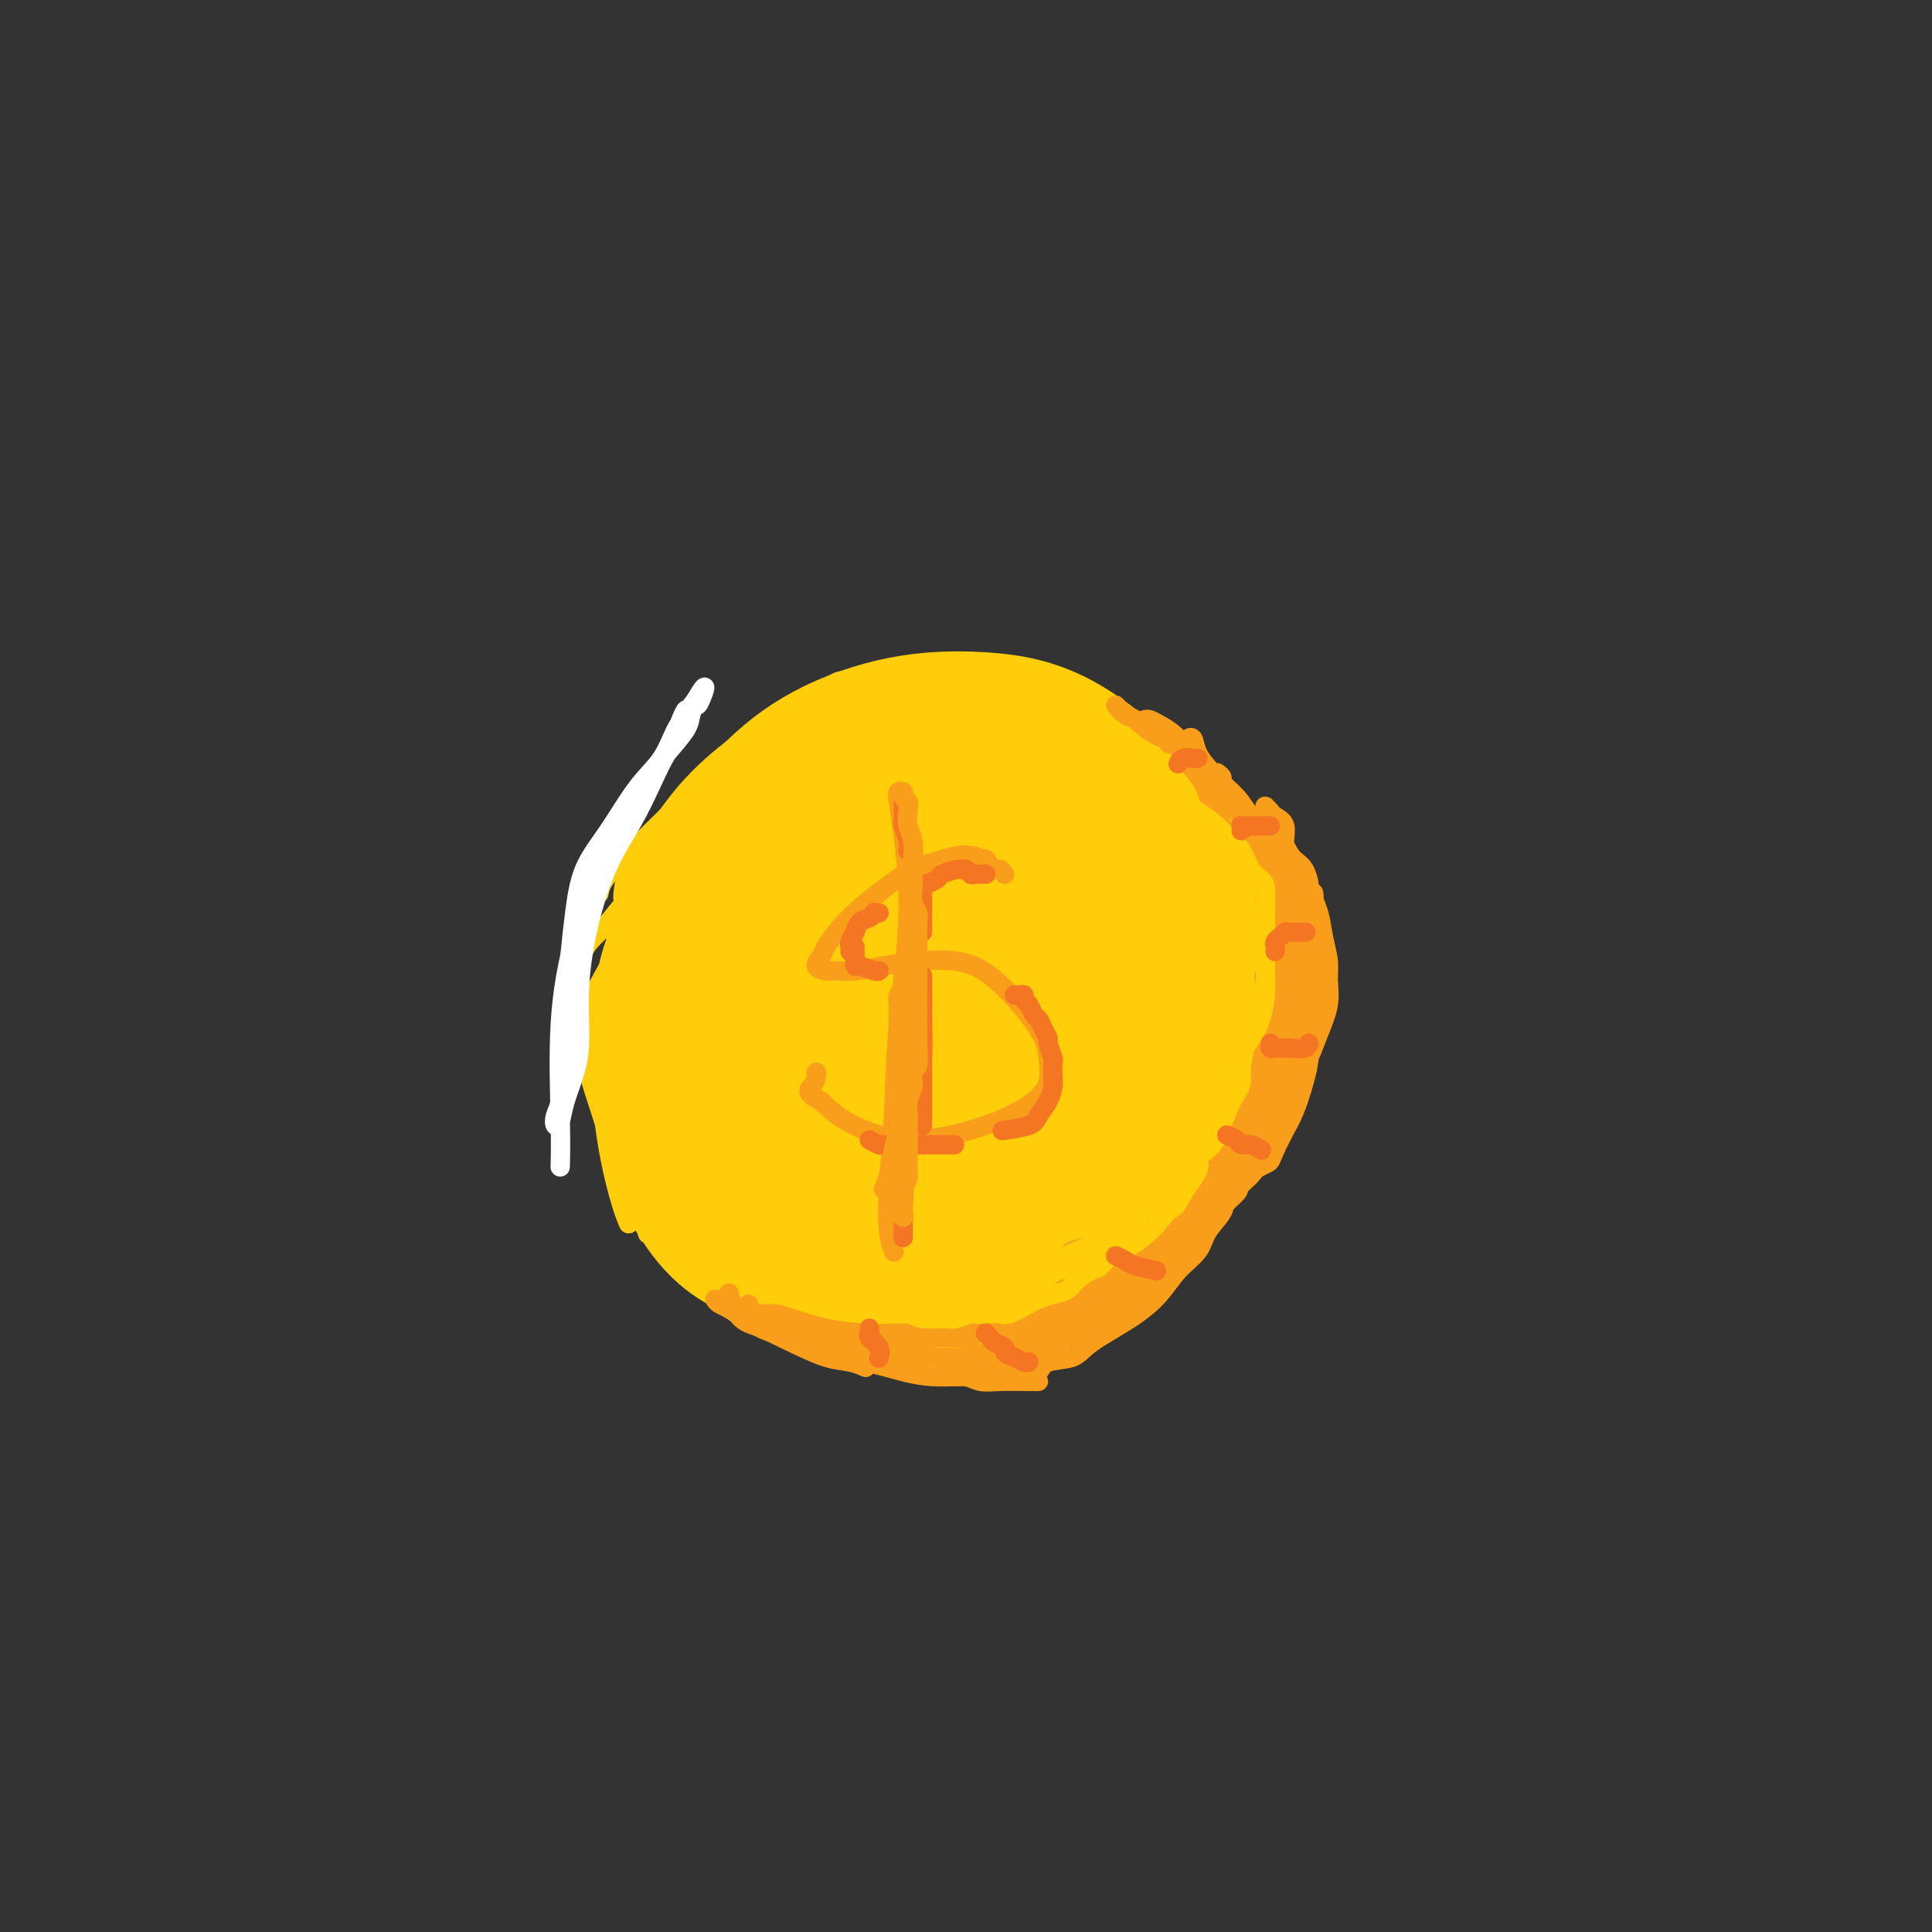 <svg viewBox='0 0 400 400' version='1.1' xmlns='http://www.w3.org/2000/svg' xmlns:xlink='http://www.w3.org/1999/xlink'><rect x="0" y="0" width="400" height="400" fill="#333333" stroke="none"/><g fill='none' stroke='#FFCD0A' stroke-width='20' stroke-linecap='round' stroke-linejoin='round'><path d='M202,197c-0.385,0.250 -0.771,0.500 -1,0c-0.229,-0.500 -0.302,-1.748 -1,-3c-0.698,-1.252 -2.021,-2.506 -3,-4c-0.979,-1.494 -1.613,-3.227 -3,-5c-1.387,-1.773 -3.526,-3.586 -6,-5c-2.474,-1.414 -5.282,-2.428 -8,-2c-2.718,0.428 -5.345,2.299 -8,5c-2.655,2.701 -5.338,6.233 -8,10c-2.662,3.767 -5.301,7.769 -7,12c-1.699,4.231 -2.456,8.691 -2,14c0.456,5.309 2.124,11.465 5,17c2.876,5.535 6.958,10.447 11,14c4.042,3.553 8.042,5.746 12,7c3.958,1.254 7.874,1.567 12,1c4.126,-0.567 8.461,-2.015 12,-4c3.539,-1.985 6.282,-4.507 10,-8c3.718,-3.493 8.411,-7.958 12,-13c3.589,-5.042 6.075,-10.661 8,-16c1.925,-5.339 3.288,-10.398 4,-15c0.712,-4.602 0.773,-8.747 -1,-13c-1.773,-4.253 -5.382,-8.615 -10,-13c-4.618,-4.385 -10.247,-8.792 -16,-13c-5.753,-4.208 -11.631,-8.217 -18,-10c-6.369,-1.783 -13.231,-1.339 -19,0c-5.769,1.339 -10.446,3.574 -15,7c-4.554,3.426 -8.985,8.043 -13,14c-4.015,5.957 -7.616,13.253 -10,21c-2.384,7.747 -3.553,15.946 -4,24c-0.447,8.054 -0.171,15.963 2,23c2.171,7.037 6.238,13.202 11,17c4.762,3.798 10.218,5.228 16,7c5.782,1.772 11.891,3.886 18,6'/><path d='M182,272c8.771,2.271 13.700,1.447 19,0c5.300,-1.447 10.971,-3.518 16,-6c5.029,-2.482 9.415,-5.374 14,-9c4.585,-3.626 9.368,-7.985 13,-13c3.632,-5.015 6.112,-10.687 8,-16c1.888,-5.313 3.185,-10.266 4,-16c0.815,-5.734 1.149,-12.248 0,-18c-1.149,-5.752 -3.783,-10.743 -7,-16c-3.217,-5.257 -7.019,-10.781 -12,-16c-4.981,-5.219 -11.140,-10.134 -17,-13c-5.860,-2.866 -11.420,-3.682 -17,-4c-5.580,-0.318 -11.180,-0.138 -17,1c-5.820,1.138 -11.858,3.236 -17,6c-5.142,2.764 -9.386,6.196 -13,10c-3.614,3.804 -6.596,7.979 -10,14c-3.404,6.021 -7.230,13.886 -9,21c-1.770,7.114 -1.486,13.476 -1,20c0.486,6.524 1.173,13.210 3,19c1.827,5.790 4.793,10.684 8,15c3.207,4.316 6.653,8.052 11,11c4.347,2.948 9.594,5.106 15,7c5.406,1.894 10.970,3.523 16,4c5.030,0.477 9.527,-0.200 14,-1c4.473,-0.800 8.922,-1.725 13,-4c4.078,-2.275 7.784,-5.902 11,-9c3.216,-3.098 5.940,-5.666 8,-9c2.060,-3.334 3.455,-7.432 5,-12c1.545,-4.568 3.239,-9.606 4,-15c0.761,-5.394 0.590,-11.145 1,-17c0.410,-5.855 1.403,-11.816 1,-17c-0.403,-5.184 -2.201,-9.592 -4,-14'/><path d='M242,175c-1.861,-4.086 -4.512,-7.302 -8,-10c-3.488,-2.698 -7.811,-4.877 -13,-6c-5.189,-1.123 -11.244,-1.190 -17,-1c-5.756,0.190 -11.213,0.637 -16,2c-4.787,1.363 -8.902,3.643 -13,7c-4.098,3.357 -8.178,7.792 -11,12c-2.822,4.208 -4.388,8.189 -6,14c-1.612,5.811 -3.272,13.451 -3,21c0.272,7.549 2.474,15.005 5,21c2.526,5.995 5.375,10.527 8,13c2.625,2.473 5.025,2.887 8,3c2.975,0.113 6.526,-0.076 10,-1c3.474,-0.924 6.873,-2.585 10,-5c3.127,-2.415 5.984,-5.585 8,-10c2.016,-4.415 3.190,-10.074 4,-16c0.810,-5.926 1.254,-12.119 1,-18c-0.254,-5.881 -1.208,-11.451 -3,-17c-1.792,-5.549 -4.422,-11.077 -7,-15c-2.578,-3.923 -5.104,-6.242 -7,-7c-1.896,-0.758 -3.162,0.046 -4,2c-0.838,1.954 -1.246,5.058 -2,9c-0.754,3.942 -1.852,8.721 -2,15c-0.148,6.279 0.654,14.059 2,23c1.346,8.941 3.235,19.043 5,26c1.765,6.957 3.405,10.768 4,13c0.595,2.232 0.146,2.886 1,2c0.854,-0.886 3.011,-3.312 4,-6c0.989,-2.688 0.812,-5.638 1,-10c0.188,-4.362 0.743,-10.136 1,-17c0.257,-6.864 0.216,-14.818 0,-22c-0.216,-7.182 -0.608,-13.591 -1,-20'/><path d='M201,177c-0.076,-13.096 -0.766,-11.336 -1,-11c-0.234,0.336 -0.011,-0.751 0,0c0.011,0.751 -0.190,3.339 -1,7c-0.810,3.661 -2.227,8.396 -3,14c-0.773,5.604 -0.900,12.079 -2,19c-1.100,6.921 -3.172,14.290 -5,20c-1.828,5.710 -3.413,9.763 -5,12c-1.587,2.237 -3.177,2.660 -4,2c-0.823,-0.660 -0.879,-2.402 -1,-5c-0.121,-2.598 -0.307,-6.050 0,-10c0.307,-3.950 1.109,-8.397 2,-14c0.891,-5.603 1.873,-12.362 4,-18c2.127,-5.638 5.401,-10.156 9,-13c3.599,-2.844 7.525,-4.014 11,-4c3.475,0.014 6.499,1.213 9,3c2.501,1.787 4.479,4.163 6,8c1.521,3.837 2.584,9.134 2,14c-0.584,4.866 -2.816,9.302 -6,14c-3.184,4.698 -7.321,9.658 -11,13c-3.679,3.342 -6.902,5.066 -10,6c-3.098,0.934 -6.073,1.079 -9,1c-2.927,-0.079 -5.808,-0.382 -9,-2c-3.192,-1.618 -6.695,-4.549 -9,-8c-2.305,-3.451 -3.412,-7.420 -4,-12c-0.588,-4.580 -0.658,-9.769 0,-14c0.658,-4.231 2.042,-7.504 4,-10c1.958,-2.496 4.489,-4.216 7,-6c2.511,-1.784 5.003,-3.633 8,-5c2.997,-1.367 6.499,-2.253 10,-2c3.501,0.253 7.000,1.644 11,4c4.000,2.356 8.500,5.678 13,9'/><path d='M217,189c5.256,4.163 6.396,8.071 7,12c0.604,3.929 0.672,7.878 -1,12c-1.672,4.122 -5.084,8.416 -9,13c-3.916,4.584 -8.336,9.456 -13,13c-4.664,3.544 -9.574,5.758 -14,7c-4.426,1.242 -8.370,1.511 -12,1c-3.630,-0.511 -6.947,-1.803 -10,-4c-3.053,-2.197 -5.841,-5.301 -8,-10c-2.159,-4.699 -3.691,-10.994 -4,-17c-0.309,-6.006 0.603,-11.724 2,-17c1.397,-5.276 3.280,-10.111 6,-14c2.720,-3.889 6.278,-6.832 10,-9c3.722,-2.168 7.609,-3.562 11,-5c3.391,-1.438 6.286,-2.919 10,-3c3.714,-0.081 8.245,1.237 12,3c3.755,1.763 6.733,3.970 9,7c2.267,3.030 3.822,6.881 5,11c1.178,4.119 1.978,8.505 1,13c-0.978,4.495 -3.735,9.101 -7,13c-3.265,3.899 -7.037,7.093 -11,10c-3.963,2.907 -8.115,5.528 -12,7c-3.885,1.472 -7.502,1.794 -11,1c-3.498,-0.794 -6.879,-2.704 -10,-5c-3.121,-2.296 -5.984,-4.977 -8,-9c-2.016,-4.023 -3.186,-9.388 -4,-15c-0.814,-5.612 -1.272,-11.472 0,-17c1.272,-5.528 4.275,-10.724 7,-14c2.725,-3.276 5.174,-4.631 8,-6c2.826,-1.369 6.030,-2.753 10,-3c3.970,-0.247 8.706,0.644 13,2c4.294,1.356 8.147,3.178 12,5'/><path d='M206,171c5.950,2.494 8.323,5.228 10,9c1.677,3.772 2.656,8.582 2,13c-0.656,4.418 -2.947,8.443 -6,13c-3.053,4.557 -6.870,9.645 -11,14c-4.130,4.355 -8.575,7.976 -12,11c-3.425,3.024 -5.830,5.450 -8,6c-2.170,0.550 -4.106,-0.775 -6,-3c-1.894,-2.225 -3.748,-5.349 -5,-10c-1.252,-4.651 -1.904,-10.830 -2,-17c-0.096,-6.170 0.363,-12.330 2,-17c1.637,-4.670 4.451,-7.848 8,-10c3.549,-2.152 7.831,-3.278 12,-4c4.169,-0.722 8.223,-1.040 12,-1c3.777,0.040 7.276,0.438 10,2c2.724,1.562 4.672,4.290 5,7c0.328,2.710 -0.964,5.403 -3,9c-2.036,3.597 -4.816,8.098 -8,12c-3.184,3.902 -6.773,7.206 -11,10c-4.227,2.794 -9.093,5.080 -13,6c-3.907,0.920 -6.855,0.475 -9,-1c-2.145,-1.475 -3.489,-3.981 -5,-7c-1.511,-3.019 -3.191,-6.550 -4,-10c-0.809,-3.450 -0.748,-6.818 0,-10c0.748,-3.182 2.184,-6.178 4,-9c1.816,-2.822 4.012,-5.471 7,-7c2.988,-1.529 6.766,-1.937 11,-2c4.234,-0.063 8.922,0.221 13,1c4.078,0.779 7.547,2.054 10,4c2.453,1.946 3.891,4.562 4,7c0.109,2.438 -1.112,4.696 -3,7c-1.888,2.304 -4.444,4.652 -7,7'/><path d='M203,201c-3.555,3.175 -7.442,4.111 -11,5c-3.558,0.889 -6.788,1.729 -10,2c-3.212,0.271 -6.406,-0.028 -9,-1c-2.594,-0.972 -4.588,-2.616 -6,-5c-1.412,-2.384 -2.242,-5.508 -2,-9c0.242,-3.492 1.557,-7.351 3,-10c1.443,-2.649 3.014,-4.089 5,-5c1.986,-0.911 4.388,-1.293 7,-1c2.612,0.293 5.436,1.259 8,2c2.564,0.741 4.869,1.255 7,2c2.131,0.745 4.090,1.719 5,3c0.910,1.281 0.772,2.868 0,5c-0.772,2.132 -2.178,4.810 -4,8c-1.822,3.190 -4.059,6.892 -6,10c-1.941,3.108 -3.586,5.620 -5,7c-1.414,1.380 -2.597,1.627 -3,1c-0.403,-0.627 -0.027,-2.129 0,-4c0.027,-1.871 -0.295,-4.111 0,-7c0.295,-2.889 1.207,-6.427 2,-10c0.793,-3.573 1.467,-7.181 3,-10c1.533,-2.819 3.926,-4.848 6,-5c2.074,-0.152 3.827,1.575 5,3c1.173,1.425 1.764,2.550 2,3c0.236,0.450 0.118,0.225 0,0'/></g>
<g fill='none' stroke='#F99E1B' stroke-width='4' stroke-linecap='round' stroke-linejoin='round'><path d='M208,181c-0.377,-0.486 -0.753,-0.972 -1,-1c-0.247,-0.028 -0.364,0.401 -1,0c-0.636,-0.401 -1.792,-1.634 -2,-2c-0.208,-0.366 0.532,0.134 0,0c-0.532,-0.134 -2.336,-0.903 -4,-1c-1.664,-0.097 -3.186,0.479 -5,1c-1.814,0.521 -3.919,0.986 -6,2c-2.081,1.014 -4.140,2.575 -6,4c-1.860,1.425 -3.523,2.714 -5,4c-1.477,1.286 -2.768,2.569 -4,4c-1.232,1.431 -2.406,3.010 -3,4c-0.594,0.990 -0.608,1.390 -1,2c-0.392,0.610 -1.163,1.428 -1,2c0.163,0.572 1.261,0.896 2,1c0.739,0.104 1.119,-0.012 2,0c0.881,0.012 2.263,0.152 4,0c1.737,-0.152 3.829,-0.598 6,-1c2.171,-0.402 4.420,-0.761 7,-1c2.580,-0.239 5.489,-0.358 8,0c2.511,0.358 4.622,1.194 7,3c2.378,1.806 5.022,4.584 7,7c1.978,2.416 3.289,4.471 4,6c0.711,1.529 0.822,2.531 1,4c0.178,1.469 0.424,3.405 0,5c-0.424,1.595 -1.518,2.848 -3,4c-1.482,1.152 -3.352,2.202 -5,3c-1.648,0.798 -3.073,1.344 -5,2c-1.927,0.656 -4.356,1.422 -7,2c-2.644,0.578 -5.502,0.969 -8,1c-2.498,0.031 -4.634,-0.299 -7,-1c-2.366,-0.701 -4.962,-1.772 -7,-3c-2.038,-1.228 -3.519,-2.614 -5,-4'/><path d='M170,228c-3.453,-1.812 -2.585,-2.341 -2,-3c0.585,-0.659 0.888,-1.447 1,-2c0.112,-0.553 0.032,-0.872 0,-1c-0.032,-0.128 -0.016,-0.064 0,0'/><path d='M187,164c-0.404,-0.114 -0.809,-0.227 -1,0c-0.191,0.227 -0.170,0.796 0,2c0.170,1.204 0.487,3.045 1,7c0.513,3.955 1.222,10.024 1,17c-0.222,6.976 -1.376,14.857 -2,22c-0.624,7.143 -0.717,13.547 -1,19c-0.283,5.453 -0.756,9.957 -1,14c-0.244,4.043 -0.258,7.627 0,10c0.258,2.373 0.788,3.535 1,4c0.212,0.465 0.106,0.232 0,0'/><path d='M151,271c0.845,0.105 1.691,0.211 3,1c1.309,0.789 3.083,2.263 5,3c1.917,0.737 3.978,0.737 5,1c1.022,0.263 1.006,0.789 1,1c-0.006,0.211 -0.003,0.105 0,0'/><path d='M152,271c-0.009,0.151 -0.019,0.302 1,1c1.019,0.698 3.065,1.942 5,3c1.935,1.058 3.759,1.930 6,3c2.241,1.070 4.900,2.338 7,3c2.100,0.662 3.642,0.717 5,1c1.358,0.283 2.531,0.795 3,1c0.469,0.205 0.235,0.102 0,0'/><path d='M151,268c-0.058,-0.257 -0.117,-0.514 0,0c0.117,0.514 0.409,1.800 1,3c0.591,1.200 1.483,2.314 3,3c1.517,0.686 3.661,0.944 6,2c2.339,1.056 4.874,2.910 8,4c3.126,1.090 6.844,1.416 10,2c3.156,0.584 5.749,1.424 8,2c2.251,0.576 4.158,0.886 6,1c1.842,0.114 3.617,0.030 5,0c1.383,-0.030 2.372,-0.008 3,0c0.628,0.008 0.894,0.002 1,0c0.106,-0.002 0.053,-0.001 0,0'/><path d='M148,269c0.250,0.347 0.500,0.695 1,1c0.500,0.305 1.249,0.569 2,1c0.751,0.431 1.504,1.031 3,2c1.496,0.969 3.734,2.309 6,3c2.266,0.691 4.560,0.735 7,1c2.440,0.265 5.025,0.750 8,1c2.975,0.250 6.339,0.263 9,0c2.661,-0.263 4.621,-0.802 7,-1c2.379,-0.198 5.179,-0.053 7,0c1.821,0.053 2.663,0.015 3,0c0.337,-0.015 0.168,-0.008 0,0'/><path d='M155,270c-0.012,0.305 -0.024,0.610 0,1c0.024,0.390 0.085,0.864 1,1c0.915,0.136 2.684,-0.065 4,0c1.316,0.065 2.180,0.397 4,1c1.820,0.603 4.596,1.479 7,2c2.404,0.521 4.434,0.688 7,1c2.566,0.312 5.667,0.770 8,1c2.333,0.230 3.898,0.231 6,0c2.102,-0.231 4.742,-0.695 7,-1c2.258,-0.305 4.136,-0.449 6,-1c1.864,-0.551 3.715,-1.507 5,-2c1.285,-0.493 2.004,-0.524 3,-1c0.996,-0.476 2.268,-1.397 3,-2c0.732,-0.603 0.923,-0.886 1,-1c0.077,-0.114 0.038,-0.057 0,0'/><path d='M182,278c-0.039,-0.310 -0.077,-0.619 0,-1c0.077,-0.381 0.271,-0.832 1,-1c0.729,-0.168 1.993,-0.051 3,0c1.007,0.051 1.756,0.036 3,0c1.244,-0.036 2.983,-0.093 5,0c2.017,0.093 4.312,0.337 6,0c1.688,-0.337 2.770,-1.254 4,-2c1.230,-0.746 2.607,-1.321 4,-2c1.393,-0.679 2.801,-1.463 4,-2c1.199,-0.537 2.190,-0.826 3,-1c0.810,-0.174 1.439,-0.232 2,-1c0.561,-0.768 1.053,-2.247 2,-3c0.947,-0.753 2.351,-0.779 3,-1c0.649,-0.221 0.545,-0.637 1,-1c0.455,-0.363 1.469,-0.674 2,-1c0.531,-0.326 0.580,-0.669 1,-1c0.420,-0.331 1.212,-0.652 2,-1c0.788,-0.348 1.572,-0.722 2,-1c0.428,-0.278 0.499,-0.458 1,-1c0.501,-0.542 1.433,-1.446 2,-2c0.567,-0.554 0.768,-0.760 1,-1c0.232,-0.240 0.495,-0.515 1,-1c0.505,-0.485 1.252,-1.181 2,-2c0.748,-0.819 1.496,-1.763 2,-2c0.504,-0.237 0.764,0.232 1,0c0.236,-0.232 0.448,-1.165 1,-2c0.552,-0.835 1.443,-1.572 2,-2c0.557,-0.428 0.778,-0.548 1,-1c0.222,-0.452 0.444,-1.237 1,-2c0.556,-0.763 1.444,-1.504 2,-2c0.556,-0.496 0.778,-0.748 1,-1'/><path d='M248,240c5.527,-5.071 2.843,-3.249 2,-3c-0.843,0.249 0.155,-1.074 1,-2c0.845,-0.926 1.537,-1.454 2,-2c0.463,-0.546 0.698,-1.109 1,-2c0.302,-0.891 0.672,-2.110 1,-3c0.328,-0.890 0.613,-1.449 1,-2c0.387,-0.551 0.877,-1.092 1,-2c0.123,-0.908 -0.121,-2.184 0,-3c0.121,-0.816 0.606,-1.172 1,-2c0.394,-0.828 0.698,-2.126 1,-3c0.302,-0.874 0.603,-1.322 1,-2c0.397,-0.678 0.891,-1.585 1,-2c0.109,-0.415 -0.167,-0.338 0,-1c0.167,-0.662 0.777,-2.064 1,-3c0.223,-0.936 0.060,-1.405 0,-2c-0.060,-0.595 -0.016,-1.314 0,-2c0.016,-0.686 0.004,-1.339 0,-2c-0.004,-0.661 -0.001,-1.330 0,-2c0.001,-0.670 0.000,-1.339 0,-2c-0.000,-0.661 0.000,-1.313 0,-2c-0.000,-0.687 -0.000,-1.409 0,-2c0.000,-0.591 0.001,-1.050 0,-2c-0.001,-0.950 -0.004,-2.390 0,-3c0.004,-0.610 0.016,-0.390 0,-1c-0.016,-0.610 -0.061,-2.050 0,-3c0.061,-0.950 0.227,-1.409 0,-2c-0.227,-0.591 -0.848,-1.313 -1,-2c-0.152,-0.687 0.165,-1.339 0,-2c-0.165,-0.661 -0.814,-1.332 -1,-2c-0.186,-0.668 0.090,-1.334 0,-2c-0.090,-0.666 -0.545,-1.333 -1,-2'/><path d='M259,173c-0.630,-5.581 -0.705,-2.032 -1,-1c-0.295,1.032 -0.810,-0.453 -1,-1c-0.190,-0.547 -0.054,-0.156 0,0c0.054,0.156 0.027,0.078 0,0'/><path d='M231,146c0.713,0.814 1.425,1.628 2,2c0.575,0.372 1.011,0.303 2,1c0.989,0.697 2.530,2.159 4,3c1.470,0.841 2.871,1.059 4,2c1.129,0.941 1.988,2.603 3,4c1.012,1.397 2.179,2.529 3,4c0.821,1.471 1.298,3.281 2,5c0.702,1.719 1.629,3.348 2,4c0.371,0.652 0.185,0.326 0,0'/><path d='M242,154c0.351,0.075 0.703,0.151 1,0c0.297,-0.151 0.540,-0.527 1,0c0.460,0.527 1.137,1.957 2,3c0.863,1.043 1.913,1.697 3,3c1.087,1.303 2.213,3.254 4,5c1.787,1.746 4.236,3.286 6,5c1.764,1.714 2.844,3.601 4,5c1.156,1.399 2.390,2.311 3,3c0.610,0.689 0.596,1.154 1,2c0.404,0.846 1.224,2.074 1,2c-0.224,-0.074 -1.493,-1.450 -2,-2c-0.507,-0.550 -0.254,-0.275 0,0'/><path d='M252,160c0.498,0.379 0.997,0.757 1,1c0.003,0.243 -0.488,0.349 0,1c0.488,0.651 1.955,1.845 3,3c1.045,1.155 1.667,2.269 3,4c1.333,1.731 3.376,4.078 5,6c1.624,1.922 2.827,3.419 4,5c1.173,1.581 2.314,3.247 3,4c0.686,0.753 0.916,0.594 1,1c0.084,0.406 0.023,1.379 0,2c-0.023,0.621 -0.006,0.892 0,1c0.006,0.108 0.003,0.054 0,0'/><path d='M269,180c0.022,0.358 0.044,0.716 0,1c-0.044,0.284 -0.156,0.494 0,1c0.156,0.506 0.578,1.310 1,2c0.422,0.690 0.845,1.267 1,2c0.155,0.733 0.042,1.620 0,3c-0.042,1.380 -0.012,3.251 0,4c0.012,0.749 0.006,0.374 0,0'/><path d='M269,182c-0.091,0.612 -0.182,1.224 0,2c0.182,0.776 0.637,1.715 1,3c0.363,1.285 0.633,2.916 1,5c0.367,2.084 0.830,4.620 1,7c0.170,2.380 0.046,4.602 0,7c-0.046,2.398 -0.013,4.971 0,6c0.013,1.029 0.007,0.515 0,0'/><path d='M268,185c0.002,0.358 0.004,0.716 0,1c-0.004,0.284 -0.015,0.495 0,1c0.015,0.505 0.056,1.303 0,2c-0.056,0.697 -0.210,1.294 0,2c0.210,0.706 0.786,1.521 1,3c0.214,1.479 0.068,3.621 0,5c-0.068,1.379 -0.059,1.993 0,3c0.059,1.007 0.166,2.407 0,4c-0.166,1.593 -0.605,3.380 -1,5c-0.395,1.620 -0.745,3.073 -1,4c-0.255,0.927 -0.415,1.326 -1,2c-0.585,0.674 -1.596,1.621 -2,2c-0.404,0.379 -0.202,0.189 0,0'/><path d='M263,176c0.104,-0.356 0.208,-0.712 0,-1c-0.208,-0.288 -0.729,-0.509 -1,-1c-0.271,-0.491 -0.293,-1.251 0,-1c0.293,0.251 0.901,1.515 1,2c0.099,0.485 -0.310,0.192 0,1c0.310,0.808 1.341,2.718 2,4c0.659,1.282 0.947,1.938 1,3c0.053,1.062 -0.130,2.532 0,4c0.130,1.468 0.574,2.934 1,4c0.426,1.066 0.836,1.733 1,2c0.164,0.267 0.082,0.133 0,0'/><path d='M237,149c0.296,-0.058 0.591,-0.116 1,0c0.409,0.116 0.931,0.407 2,1c1.069,0.593 2.683,1.487 4,3c1.317,1.513 2.335,3.645 4,6c1.665,2.355 3.977,4.932 6,7c2.023,2.068 3.758,3.626 5,5c1.242,1.374 1.993,2.564 3,4c1.007,1.436 2.271,3.117 3,4c0.729,0.883 0.923,0.966 1,1c0.077,0.034 0.039,0.017 0,0'/><path d='M246,154c-0.100,-0.356 -0.200,-0.712 0,-1c0.200,-0.288 0.702,-0.508 1,0c0.298,0.508 0.394,1.744 1,3c0.606,1.256 1.723,2.531 3,4c1.277,1.469 2.714,3.130 4,5c1.286,1.870 2.422,3.947 4,6c1.578,2.053 3.600,4.081 5,6c1.400,1.919 2.179,3.730 3,5c0.821,1.270 1.684,2.000 2,3c0.316,1.000 0.085,2.269 0,3c-0.085,0.731 -0.024,0.923 0,1c0.024,0.077 0.012,0.038 0,0'/><path d='M253,162c0.269,0.598 0.538,1.196 1,2c0.462,0.804 1.118,1.816 2,3c0.882,1.184 1.991,2.542 3,4c1.009,1.458 1.916,3.018 3,5c1.084,1.982 2.343,4.388 3,6c0.657,1.612 0.712,2.432 1,4c0.288,1.568 0.808,3.884 1,5c0.192,1.116 0.055,1.033 0,1c-0.055,-0.033 -0.027,-0.017 0,0'/><path d='M267,183c-0.122,0.501 -0.243,1.002 0,1c0.243,-0.002 0.852,-0.506 1,0c0.148,0.506 -0.164,2.023 0,3c0.164,0.977 0.803,1.416 1,3c0.197,1.584 -0.049,4.315 0,7c0.049,2.685 0.391,5.326 0,8c-0.391,2.674 -1.516,5.382 -2,8c-0.484,2.618 -0.325,5.145 -1,7c-0.675,1.855 -2.182,3.038 -3,4c-0.818,0.962 -0.948,1.703 -1,2c-0.052,0.297 -0.026,0.148 0,0'/><path d='M266,190c0.011,0.146 0.021,0.292 0,1c-0.021,0.708 -0.074,1.979 0,4c0.074,2.021 0.275,4.794 0,8c-0.275,3.206 -1.027,6.845 -2,10c-0.973,3.155 -2.168,5.825 -3,8c-0.832,2.175 -1.301,3.855 -2,5c-0.699,1.145 -1.628,1.756 -2,2c-0.372,0.244 -0.186,0.122 0,0'/><path d='M264,188c0.517,0.001 1.033,0.002 1,0c-0.033,-0.002 -0.617,-0.007 -1,1c-0.383,1.007 -0.565,3.027 -1,6c-0.435,2.973 -1.122,6.899 -2,11c-0.878,4.101 -1.947,8.378 -3,12c-1.053,3.622 -2.091,6.591 -3,9c-0.909,2.409 -1.688,4.260 -2,5c-0.312,0.740 -0.156,0.370 0,0'/><path d='M262,219c0.111,1.889 0.222,3.778 0,5c-0.222,1.222 -0.778,1.778 -1,2c-0.222,0.222 -0.111,0.111 0,0'/><path d='M174,279c0.836,0.310 1.671,0.620 3,1c1.329,0.380 3.151,0.831 5,1c1.849,0.169 3.725,0.056 6,0c2.275,-0.056 4.949,-0.054 7,0c2.051,0.054 3.477,0.159 5,0c1.523,-0.159 3.141,-0.581 4,-1c0.859,-0.419 0.960,-0.834 1,-1c0.040,-0.166 0.020,-0.083 0,0'/><path d='M177,276c0.064,-0.123 0.128,-0.246 0,0c-0.128,0.246 -0.446,0.862 0,1c0.446,0.138 1.658,-0.200 3,0c1.342,0.200 2.816,0.939 5,1c2.184,0.061 5.079,-0.557 8,-1c2.921,-0.443 5.869,-0.710 9,-1c3.131,-0.290 6.447,-0.603 9,-1c2.553,-0.397 4.344,-0.877 6,-1c1.656,-0.123 3.176,0.111 4,0c0.824,-0.111 0.953,-0.568 1,-1c0.047,-0.432 0.014,-0.838 0,-1c-0.014,-0.162 -0.007,-0.081 0,0'/><path d='M199,281c-0.484,0.412 -0.968,0.823 -1,1c-0.032,0.177 0.388,0.118 1,0c0.612,-0.118 1.415,-0.297 3,-1c1.585,-0.703 3.952,-1.930 6,-3c2.048,-1.070 3.777,-1.982 6,-3c2.223,-1.018 4.939,-2.143 7,-3c2.061,-0.857 3.467,-1.445 5,-2c1.533,-0.555 3.195,-1.077 4,-2c0.805,-0.923 0.755,-2.249 1,-3c0.245,-0.751 0.784,-0.929 1,-1c0.216,-0.071 0.108,-0.036 0,0'/><path d='M196,283c0.703,0.401 1.407,0.803 2,1c0.593,0.197 1.077,0.191 2,0c0.923,-0.191 2.285,-0.565 4,-1c1.715,-0.435 3.782,-0.931 6,-2c2.218,-1.069 4.588,-2.711 7,-4c2.412,-1.289 4.867,-2.225 7,-3c2.133,-0.775 3.945,-1.388 5,-2c1.055,-0.612 1.355,-1.222 2,-2c0.645,-0.778 1.637,-1.724 2,-2c0.363,-0.276 0.098,0.118 0,0c-0.098,-0.118 -0.028,-0.748 0,-1c0.028,-0.252 0.014,-0.126 0,0'/><path d='M205,281c-0.102,0.428 -0.204,0.855 0,1c0.204,0.145 0.714,0.007 1,0c0.286,-0.007 0.350,0.116 1,0c0.650,-0.116 1.888,-0.473 3,-1c1.112,-0.527 2.100,-1.226 4,-2c1.900,-0.774 4.714,-1.624 7,-3c2.286,-1.376 4.044,-3.277 6,-5c1.956,-1.723 4.111,-3.267 6,-5c1.889,-1.733 3.513,-3.656 5,-5c1.487,-1.344 2.837,-2.108 4,-3c1.163,-0.892 2.140,-1.910 3,-3c0.860,-1.090 1.602,-2.251 2,-3c0.398,-0.749 0.453,-1.086 1,-2c0.547,-0.914 1.585,-2.404 2,-3c0.415,-0.596 0.208,-0.298 0,0'/><path d='M213,269c-0.028,0.396 -0.057,0.791 0,1c0.057,0.209 0.198,0.231 1,0c0.802,-0.231 2.265,-0.715 4,-2c1.735,-1.285 3.742,-3.371 6,-5c2.258,-1.629 4.767,-2.802 7,-4c2.233,-1.198 4.190,-2.420 6,-4c1.810,-1.580 3.473,-3.518 5,-5c1.527,-1.482 2.919,-2.507 4,-4c1.081,-1.493 1.851,-3.453 3,-5c1.149,-1.547 2.679,-2.680 4,-4c1.321,-1.320 2.435,-2.825 3,-4c0.565,-1.175 0.581,-2.018 1,-3c0.419,-0.982 1.239,-2.101 2,-3c0.761,-0.899 1.462,-1.578 2,-3c0.538,-1.422 0.914,-3.588 1,-5c0.086,-1.412 -0.117,-2.069 0,-3c0.117,-0.931 0.553,-2.134 1,-3c0.447,-0.866 0.904,-1.394 1,-2c0.096,-0.606 -0.171,-1.288 0,-2c0.171,-0.712 0.778,-1.453 1,-2c0.222,-0.547 0.059,-0.898 0,-1c-0.059,-0.102 -0.015,0.046 0,0c0.015,-0.046 0.002,-0.286 0,0c-0.002,0.286 0.006,1.097 0,2c-0.006,0.903 -0.027,1.897 0,3c0.027,1.103 0.103,2.314 0,4c-0.103,1.686 -0.384,3.847 -1,6c-0.616,2.153 -1.567,4.299 -3,7c-1.433,2.701 -3.347,5.958 -6,9c-2.653,3.042 -6.044,5.869 -9,8c-2.956,2.131 -5.478,3.565 -8,5'/><path d='M238,250c-4.820,4.363 -5.370,4.269 -7,5c-1.630,0.731 -4.338,2.287 -6,3c-1.662,0.713 -2.276,0.584 -3,1c-0.724,0.416 -1.559,1.377 -2,2c-0.441,0.623 -0.489,0.908 0,1c0.489,0.092 1.514,-0.007 2,0c0.486,0.007 0.435,0.122 1,0c0.565,-0.122 1.748,-0.480 3,-1c1.252,-0.520 2.572,-1.203 4,-2c1.428,-0.797 2.963,-1.709 5,-3c2.037,-1.291 4.577,-2.959 7,-5c2.423,-2.041 4.729,-4.453 7,-7c2.271,-2.547 4.507,-5.229 6,-7c1.493,-1.771 2.242,-2.631 3,-4c0.758,-1.369 1.526,-3.247 2,-5c0.474,-1.753 0.653,-3.380 1,-5c0.347,-1.620 0.863,-3.232 1,-5c0.137,-1.768 -0.104,-3.690 0,-5c0.104,-1.310 0.553,-2.006 1,-3c0.447,-0.994 0.890,-2.285 1,-3c0.110,-0.715 -0.114,-0.854 0,-1c0.114,-0.146 0.567,-0.301 1,0c0.433,0.301 0.847,1.056 1,2c0.153,0.944 0.047,2.076 0,3c-0.047,0.924 -0.034,1.638 0,3c0.034,1.362 0.091,3.370 0,5c-0.091,1.630 -0.328,2.882 -1,5c-0.672,2.118 -1.778,5.104 -3,8c-1.222,2.896 -2.560,5.703 -4,8c-1.440,2.297 -2.983,4.085 -5,6c-2.017,1.915 -4.509,3.958 -7,6'/><path d='M246,252c-3.523,4.091 -4.330,4.320 -6,5c-1.670,0.680 -4.204,1.812 -6,3c-1.796,1.188 -2.855,2.432 -4,3c-1.145,0.568 -2.377,0.460 -3,1c-0.623,0.540 -0.636,1.727 0,2c0.636,0.273 1.921,-0.370 3,-1c1.079,-0.630 1.953,-1.248 3,-2c1.047,-0.752 2.267,-1.638 4,-3c1.733,-1.362 3.980,-3.200 6,-5c2.020,-1.800 3.812,-3.560 6,-6c2.188,-2.440 4.771,-5.558 7,-8c2.229,-2.442 4.103,-4.208 5,-6c0.897,-1.792 0.819,-3.612 1,-5c0.181,-1.388 0.623,-2.346 1,-4c0.377,-1.654 0.689,-4.004 1,-6c0.311,-1.996 0.619,-3.638 1,-5c0.381,-1.362 0.834,-2.445 1,-4c0.166,-1.555 0.044,-3.584 0,-5c-0.044,-1.416 -0.012,-2.219 0,-3c0.012,-0.781 0.003,-1.539 0,-2c-0.003,-0.461 -0.001,-0.626 0,-1c0.001,-0.374 0.001,-0.957 0,-1c-0.001,-0.043 -0.001,0.454 0,1c0.001,0.546 0.005,1.141 0,2c-0.005,0.859 -0.018,1.982 0,3c0.018,1.018 0.067,1.933 0,3c-0.067,1.067 -0.249,2.287 0,4c0.249,1.713 0.928,3.918 1,6c0.072,2.082 -0.464,4.041 -1,6'/><path d='M266,224c-0.083,5.066 -0.289,5.731 -1,7c-0.711,1.269 -1.927,3.143 -3,5c-1.073,1.857 -2.001,3.699 -3,5c-0.999,1.301 -2.067,2.063 -3,3c-0.933,0.937 -1.731,2.051 -3,3c-1.269,0.949 -3.010,1.734 -4,3c-0.990,1.266 -1.228,3.012 -2,4c-0.772,0.988 -2.078,1.218 -3,2c-0.922,0.782 -1.458,2.115 -2,3c-0.542,0.885 -1.089,1.322 -2,2c-0.911,0.678 -2.188,1.599 -3,2c-0.812,0.401 -1.161,0.283 -2,1c-0.839,0.717 -2.169,2.268 -3,3c-0.831,0.732 -1.162,0.643 -2,1c-0.838,0.357 -2.182,1.160 -3,2c-0.818,0.840 -1.110,1.718 -2,2c-0.890,0.282 -2.377,-0.030 -3,0c-0.623,0.030 -0.383,0.404 -1,1c-0.617,0.596 -2.091,1.414 -3,2c-0.909,0.586 -1.254,0.939 -2,1c-0.746,0.061 -1.892,-0.169 -3,0c-1.108,0.169 -2.178,0.739 -3,1c-0.822,0.261 -1.396,0.214 -2,0c-0.604,-0.214 -1.240,-0.596 -2,-1c-0.760,-0.404 -1.646,-0.830 -2,-1c-0.354,-0.170 -0.177,-0.085 0,0'/><path d='M197,284c0.267,0.453 0.533,0.906 1,1c0.467,0.094 1.134,-0.171 2,0c0.866,0.171 1.931,0.778 3,1c1.069,0.222 2.142,0.060 4,0c1.858,-0.060 4.500,-0.016 6,0c1.500,0.016 1.857,0.005 2,0c0.143,-0.005 0.071,-0.002 0,0'/><path d='M203,282c0.402,-0.002 0.804,-0.004 1,0c0.196,0.004 0.186,0.015 1,0c0.814,-0.015 2.453,-0.057 4,0c1.547,0.057 3.002,0.211 5,0c1.998,-0.211 4.538,-0.788 6,-1c1.462,-0.212 1.846,-0.061 2,0c0.154,0.061 0.077,0.030 0,0'/><path d='M214,284c-0.624,0.479 -1.249,0.958 -1,1c0.249,0.042 1.370,-0.354 2,-1c0.630,-0.646 0.769,-1.543 2,-2c1.231,-0.457 3.553,-0.474 5,-1c1.447,-0.526 2.020,-1.561 4,-3c1.980,-1.439 5.369,-3.283 8,-5c2.631,-1.717 4.506,-3.306 6,-5c1.494,-1.694 2.609,-3.493 4,-5c1.391,-1.507 3.060,-2.724 4,-4c0.940,-1.276 1.153,-2.613 2,-4c0.847,-1.387 2.327,-2.826 3,-4c0.673,-1.174 0.537,-2.085 1,-3c0.463,-0.915 1.525,-1.836 2,-3c0.475,-1.164 0.364,-2.572 1,-4c0.636,-1.428 2.021,-2.874 3,-4c0.979,-1.126 1.553,-1.930 2,-3c0.447,-1.070 0.768,-2.404 1,-4c0.232,-1.596 0.377,-3.452 1,-5c0.623,-1.548 1.725,-2.788 2,-4c0.275,-1.212 -0.276,-2.397 0,-4c0.276,-1.603 1.381,-3.626 2,-5c0.619,-1.374 0.753,-2.100 1,-3c0.247,-0.900 0.607,-1.974 1,-3c0.393,-1.026 0.820,-2.004 1,-3c0.180,-0.996 0.115,-2.012 0,-3c-0.115,-0.988 -0.279,-1.950 0,-3c0.279,-1.050 1.003,-2.189 1,-3c-0.003,-0.811 -0.732,-1.295 -1,-2c-0.268,-0.705 -0.077,-1.630 0,-2c0.077,-0.370 0.038,-0.185 0,0'/><path d='M271,190c0.774,-4.673 0.208,-0.854 0,1c-0.208,1.854 -0.058,1.743 0,2c0.058,0.257 0.024,0.881 0,2c-0.024,1.119 -0.038,2.733 0,4c0.038,1.267 0.129,2.189 0,4c-0.129,1.811 -0.478,4.512 -1,7c-0.522,2.488 -1.219,4.762 -2,7c-0.781,2.238 -1.648,4.440 -3,7c-1.352,2.560 -3.189,5.478 -5,8c-1.811,2.522 -3.596,4.648 -6,7c-2.404,2.352 -5.426,4.929 -8,7c-2.574,2.071 -4.698,3.637 -7,5c-2.302,1.363 -4.781,2.525 -7,4c-2.219,1.475 -4.178,3.263 -6,4c-1.822,0.737 -3.508,0.422 -5,1c-1.492,0.578 -2.791,2.049 -4,3c-1.209,0.951 -2.329,1.380 -3,2c-0.671,0.620 -0.894,1.429 -1,2c-0.106,0.571 -0.095,0.903 0,1c0.095,0.097 0.275,-0.041 1,0c0.725,0.041 1.997,0.262 3,0c1.003,-0.262 1.738,-1.006 3,-2c1.262,-0.994 3.051,-2.236 5,-3c1.949,-0.764 4.057,-1.050 6,-2c1.943,-0.950 3.722,-2.566 6,-4c2.278,-1.434 5.055,-2.688 7,-4c1.945,-1.312 3.057,-2.682 4,-4c0.943,-1.318 1.715,-2.586 2,-4c0.285,-1.414 0.081,-2.976 0,-4c-0.081,-1.024 -0.041,-1.512 0,-2'/><path d='M250,239c0.765,-2.630 -0.323,-2.204 -1,-2c-0.677,0.204 -0.944,0.185 -1,0c-0.056,-0.185 0.099,-0.537 0,0c-0.099,0.537 -0.452,1.962 -1,3c-0.548,1.038 -1.292,1.691 -2,3c-0.708,1.309 -1.381,3.276 -2,5c-0.619,1.724 -1.182,3.204 -2,5c-0.818,1.796 -1.889,3.908 -3,6c-1.111,2.092 -2.262,4.166 -4,6c-1.738,1.834 -4.064,3.430 -6,5c-1.936,1.570 -3.482,3.114 -5,4c-1.518,0.886 -3.008,1.115 -4,2c-0.992,0.885 -1.486,2.426 -2,3c-0.514,0.574 -1.047,0.180 -1,0c0.047,-0.180 0.674,-0.148 1,0c0.326,0.148 0.350,0.410 1,0c0.650,-0.410 1.925,-1.493 3,-2c1.075,-0.507 1.952,-0.440 3,-1c1.048,-0.560 2.269,-1.748 4,-3c1.731,-1.252 3.973,-2.567 6,-4c2.027,-1.433 3.840,-2.984 6,-5c2.160,-2.016 4.666,-4.499 7,-7c2.334,-2.501 4.494,-5.021 6,-7c1.506,-1.979 2.358,-3.416 3,-5c0.642,-1.584 1.075,-3.316 2,-5c0.925,-1.684 2.342,-3.320 3,-5c0.658,-1.680 0.558,-3.403 1,-5c0.442,-1.597 1.428,-3.067 2,-5c0.572,-1.933 0.731,-4.328 1,-6c0.269,-1.672 0.648,-2.621 1,-4c0.352,-1.379 0.676,-3.190 1,-5'/><path d='M267,210c1.170,-4.819 1.097,-4.367 1,-5c-0.097,-0.633 -0.216,-2.353 0,-4c0.216,-1.647 0.767,-3.223 1,-5c0.233,-1.777 0.148,-3.755 0,-5c-0.148,-1.245 -0.358,-1.756 -1,-3c-0.642,-1.244 -1.716,-3.220 -2,-4c-0.284,-0.780 0.221,-0.366 0,-1c-0.221,-0.634 -1.169,-2.318 -2,-3c-0.831,-0.682 -1.545,-0.361 -2,-1c-0.455,-0.639 -0.650,-2.237 -1,-3c-0.350,-0.763 -0.856,-0.692 -1,-1c-0.144,-0.308 0.072,-0.995 0,-1c-0.072,-0.005 -0.432,0.672 0,1c0.432,0.328 1.658,0.306 2,1c0.342,0.694 -0.199,2.103 0,3c0.199,0.897 1.138,1.282 2,2c0.862,0.718 1.646,1.770 2,3c0.354,1.230 0.277,2.639 1,4c0.723,1.361 2.247,2.676 3,4c0.753,1.324 0.734,2.658 1,4c0.266,1.342 0.818,2.693 1,4c0.182,1.307 -0.006,2.570 0,4c0.006,1.430 0.206,3.026 0,5c-0.206,1.974 -0.818,4.327 -1,6c-0.182,1.673 0.064,2.667 0,4c-0.064,1.333 -0.440,3.007 -1,5c-0.560,1.993 -1.305,4.306 -2,6c-0.695,1.694 -1.342,2.770 -2,4c-0.658,1.230 -1.329,2.615 -2,4'/><path d='M264,238c-1.124,2.713 -0.936,2.496 -2,3c-1.064,0.504 -3.382,1.728 -5,3c-1.618,1.272 -2.535,2.592 -4,4c-1.465,1.408 -3.477,2.904 -5,4c-1.523,1.096 -2.557,1.792 -4,3c-1.443,1.208 -3.294,2.928 -5,4c-1.706,1.072 -3.266,1.495 -5,2c-1.734,0.505 -3.643,1.091 -5,2c-1.357,0.909 -2.161,2.140 -3,3c-0.839,0.860 -1.711,1.348 -2,2c-0.289,0.652 0.007,1.467 0,2c-0.007,0.533 -0.317,0.785 0,1c0.317,0.215 1.261,0.392 2,0c0.739,-0.392 1.272,-1.352 2,-2c0.728,-0.648 1.650,-0.984 3,-2c1.350,-1.016 3.128,-2.711 5,-4c1.872,-1.289 3.839,-2.173 6,-4c2.161,-1.827 4.518,-4.599 7,-7c2.482,-2.401 5.090,-4.432 7,-6c1.910,-1.568 3.123,-2.673 4,-4c0.877,-1.327 1.419,-2.874 2,-4c0.581,-1.126 1.202,-1.830 2,-3c0.798,-1.170 1.772,-2.806 2,-4c0.228,-1.194 -0.289,-1.946 0,-3c0.289,-1.054 1.384,-2.410 2,-4c0.616,-1.590 0.754,-3.416 1,-5c0.246,-1.584 0.602,-2.927 1,-4c0.398,-1.073 0.839,-1.875 1,-3c0.161,-1.125 0.043,-2.572 0,-4c-0.043,-1.428 -0.012,-2.837 0,-4c0.012,-1.163 0.006,-2.082 0,-3'/><path d='M271,201c0.689,-4.096 0.913,-2.834 1,-3c0.087,-0.166 0.038,-1.758 0,-3c-0.038,-1.242 -0.065,-2.132 0,-3c0.065,-0.868 0.222,-1.712 0,-3c-0.222,-1.288 -0.824,-3.018 -1,-4c-0.176,-0.982 0.074,-1.215 0,-2c-0.074,-0.785 -0.471,-2.122 -1,-3c-0.529,-0.878 -1.188,-1.296 -2,-2c-0.812,-0.704 -1.776,-1.695 -2,-3c-0.224,-1.305 0.294,-2.924 0,-4c-0.294,-1.076 -1.399,-1.609 -2,-2c-0.601,-0.391 -0.697,-0.638 -1,-1c-0.303,-0.362 -0.811,-0.837 -1,-1c-0.189,-0.163 -0.057,-0.014 0,0c0.057,0.014 0.041,-0.108 0,0c-0.041,0.108 -0.106,0.448 0,1c0.106,0.552 0.384,1.318 1,2c0.616,0.682 1.569,1.280 2,2c0.431,0.720 0.339,1.563 1,3c0.661,1.437 2.076,3.469 3,5c0.924,1.531 1.357,2.561 2,4c0.643,1.439 1.494,3.285 2,5c0.506,1.715 0.665,3.297 1,5c0.335,1.703 0.844,3.526 1,5c0.156,1.474 -0.041,2.599 0,4c0.041,1.401 0.320,3.077 0,5c-0.320,1.923 -1.241,4.093 -2,6c-0.759,1.907 -1.358,3.552 -2,5c-0.642,1.448 -1.326,2.699 -2,4c-0.674,1.301 -1.337,2.650 -2,4'/><path d='M267,227c-1.447,5.035 -1.064,3.622 -1,4c0.064,0.378 -0.190,2.548 -1,4c-0.810,1.452 -2.174,2.188 -3,3c-0.826,0.812 -1.112,1.702 -2,3c-0.888,1.298 -2.377,3.004 -3,4c-0.623,0.996 -0.381,1.282 -1,2c-0.619,0.718 -2.098,1.868 -3,3c-0.902,1.132 -1.227,2.247 -2,3c-0.773,0.753 -1.994,1.146 -3,2c-1.006,0.854 -1.798,2.169 -3,3c-1.202,0.831 -2.815,1.178 -4,2c-1.185,0.822 -1.943,2.121 -3,3c-1.057,0.879 -2.412,1.340 -4,2c-1.588,0.660 -3.407,1.520 -5,2c-1.593,0.480 -2.959,0.580 -4,1c-1.041,0.420 -1.756,1.160 -3,2c-1.244,0.840 -3.017,1.780 -4,2c-0.983,0.220 -1.178,-0.281 -2,0c-0.822,0.281 -2.272,1.343 -3,2c-0.728,0.657 -0.734,0.908 -1,1c-0.266,0.092 -0.790,0.026 -1,0c-0.210,-0.026 -0.105,-0.013 0,0'/></g>
<g fill='none' stroke='#FFCD0A' stroke-width='4' stroke-linecap='round' stroke-linejoin='round'><path d='M166,263c-0.094,-0.087 -0.188,-0.174 0,0c0.188,0.174 0.659,0.609 1,1c0.341,0.391 0.551,0.738 1,1c0.449,0.262 1.138,0.438 2,1c0.862,0.562 1.896,1.510 3,2c1.104,0.490 2.277,0.523 3,1c0.723,0.477 0.997,1.400 2,2c1.003,0.600 2.737,0.879 4,1c1.263,0.121 2.056,0.086 3,0c0.944,-0.086 2.038,-0.223 3,0c0.962,0.223 1.793,0.808 3,1c1.207,0.192 2.791,-0.007 4,0c1.209,0.007 2.045,0.221 3,0c0.955,-0.221 2.030,-0.878 3,-1c0.970,-0.122 1.834,0.291 3,0c1.166,-0.291 2.633,-1.286 4,-2c1.367,-0.714 2.635,-1.149 4,-2c1.365,-0.851 2.826,-2.119 4,-3c1.174,-0.881 2.062,-1.375 3,-2c0.938,-0.625 1.927,-1.382 3,-2c1.073,-0.618 2.231,-1.098 3,-2c0.769,-0.902 1.150,-2.225 2,-3c0.850,-0.775 2.168,-1.000 3,-2c0.832,-1.000 1.178,-2.774 2,-4c0.822,-1.226 2.121,-1.902 3,-3c0.879,-1.098 1.338,-2.616 2,-4c0.662,-1.384 1.525,-2.633 2,-4c0.475,-1.367 0.560,-2.851 1,-4c0.440,-1.149 1.234,-1.963 2,-3c0.766,-1.037 1.505,-2.296 2,-4c0.495,-1.704 0.748,-3.852 1,-6'/><path d='M245,222c2.753,-5.786 2.135,-4.252 2,-5c-0.135,-0.748 0.213,-3.777 1,-6c0.787,-2.223 2.015,-3.641 3,-5c0.985,-1.359 1.729,-2.660 2,-4c0.271,-1.340 0.070,-2.719 0,-4c-0.070,-1.281 -0.007,-2.466 0,-4c0.007,-1.534 -0.040,-3.419 0,-5c0.040,-1.581 0.169,-2.859 0,-4c-0.169,-1.141 -0.634,-2.145 -1,-3c-0.366,-0.855 -0.631,-1.563 -1,-2c-0.369,-0.437 -0.842,-0.604 -1,-1c-0.158,-0.396 -0.001,-1.020 0,-1c0.001,0.020 -0.156,0.683 0,1c0.156,0.317 0.623,0.289 1,1c0.377,0.711 0.664,2.162 1,3c0.336,0.838 0.719,1.063 1,2c0.281,0.937 0.458,2.587 1,4c0.542,1.413 1.449,2.589 2,4c0.551,1.411 0.748,3.057 1,5c0.252,1.943 0.561,4.184 1,6c0.439,1.816 1.010,3.208 1,5c-0.010,1.792 -0.599,3.986 -1,6c-0.401,2.014 -0.612,3.849 -1,6c-0.388,2.151 -0.953,4.617 -2,7c-1.047,2.383 -2.576,4.683 -4,7c-1.424,2.317 -2.742,4.652 -4,7c-1.258,2.348 -2.454,4.709 -4,7c-1.546,2.291 -3.442,4.512 -5,6c-1.558,1.488 -2.779,2.244 -4,3'/><path d='M234,258c-2.451,1.525 -4.077,0.837 -6,1c-1.923,0.163 -4.143,1.178 -6,2c-1.857,0.822 -3.352,1.450 -5,2c-1.648,0.550 -3.450,1.023 -5,2c-1.550,0.977 -2.848,2.457 -4,3c-1.152,0.543 -2.158,0.150 -2,0c0.158,-0.150 1.478,-0.055 2,0c0.522,0.055 0.244,0.071 1,0c0.756,-0.071 2.547,-0.230 4,-1c1.453,-0.770 2.570,-2.151 4,-3c1.430,-0.849 3.174,-1.167 5,-2c1.826,-0.833 3.734,-2.183 6,-4c2.266,-1.817 4.890,-4.102 7,-6c2.110,-1.898 3.706,-3.408 5,-5c1.294,-1.592 2.287,-3.267 3,-5c0.713,-1.733 1.145,-3.523 2,-5c0.855,-1.477 2.132,-2.642 3,-4c0.868,-1.358 1.328,-2.908 2,-5c0.672,-2.092 1.557,-4.727 2,-7c0.443,-2.273 0.444,-4.183 1,-6c0.556,-1.817 1.665,-3.542 2,-5c0.335,-1.458 -0.106,-2.650 0,-4c0.106,-1.350 0.758,-2.859 1,-4c0.242,-1.141 0.075,-1.914 0,-2c-0.075,-0.086 -0.059,0.515 0,1c0.059,0.485 0.160,0.853 0,2c-0.160,1.147 -0.580,3.074 -1,5'/><path d='M255,208c-0.036,1.803 0.374,3.310 0,5c-0.374,1.690 -1.533,3.564 -2,6c-0.467,2.436 -0.240,5.435 -1,8c-0.760,2.565 -2.505,4.696 -4,7c-1.495,2.304 -2.741,4.781 -4,7c-1.259,2.219 -2.531,4.180 -4,6c-1.469,1.820 -3.137,3.498 -5,5c-1.863,1.502 -3.923,2.828 -6,4c-2.077,1.172 -4.172,2.188 -6,3c-1.828,0.812 -3.388,1.418 -5,2c-1.612,0.582 -3.277,1.139 -5,2c-1.723,0.861 -3.504,2.024 -5,3c-1.496,0.976 -2.707,1.764 -4,2c-1.293,0.236 -2.669,-0.081 -4,0c-1.331,0.081 -2.617,0.559 -4,1c-1.383,0.441 -2.863,0.846 -4,1c-1.137,0.154 -1.933,0.056 -3,0c-1.067,-0.056 -2.406,-0.072 -3,0c-0.594,0.072 -0.443,0.230 -1,0c-0.557,-0.230 -1.822,-0.849 -3,-1c-1.178,-0.151 -2.269,0.167 -3,0c-0.731,-0.167 -1.102,-0.818 -2,-1c-0.898,-0.182 -2.322,0.106 -3,0c-0.678,-0.106 -0.612,-0.607 -1,-1c-0.388,-0.393 -1.232,-0.679 -2,-1c-0.768,-0.321 -1.459,-0.678 -2,-1c-0.541,-0.322 -0.932,-0.608 -1,-1c-0.068,-0.392 0.188,-0.888 0,-1c-0.188,-0.112 -0.820,0.162 -1,0c-0.180,-0.162 0.091,-0.761 0,-1c-0.091,-0.239 -0.546,-0.120 -1,0'/><path d='M166,262c-1.333,-1.000 -0.667,-0.500 0,0'/><path d='M156,255c-0.041,-0.187 -0.083,-0.375 0,0c0.083,0.375 0.289,1.312 1,2c0.711,0.688 1.926,1.126 3,2c1.074,0.874 2.008,2.185 3,3c0.992,0.815 2.043,1.136 3,2c0.957,0.864 1.819,2.273 3,3c1.181,0.727 2.682,0.773 4,1c1.318,0.227 2.453,0.635 4,1c1.547,0.365 3.507,0.686 5,1c1.493,0.314 2.520,0.620 4,1c1.480,0.380 3.414,0.834 5,1c1.586,0.166 2.824,0.044 4,0c1.176,-0.044 2.291,-0.010 3,0c0.709,0.010 1.013,-0.004 2,0c0.987,0.004 2.658,0.026 4,0c1.342,-0.026 2.354,-0.101 3,0c0.646,0.101 0.925,0.379 2,0c1.075,-0.379 2.944,-1.413 4,-2c1.056,-0.587 1.298,-0.725 2,-1c0.702,-0.275 1.864,-0.687 3,-1c1.136,-0.313 2.246,-0.526 3,-1c0.754,-0.474 1.150,-1.210 2,-2c0.850,-0.790 2.152,-1.634 3,-2c0.848,-0.366 1.242,-0.253 2,-1c0.758,-0.747 1.880,-2.355 3,-3c1.120,-0.645 2.240,-0.328 3,-1c0.760,-0.672 1.162,-2.332 2,-3c0.838,-0.668 2.111,-0.342 3,-1c0.889,-0.658 1.393,-2.300 2,-3c0.607,-0.700 1.317,-0.458 2,-1c0.683,-0.542 1.338,-1.869 2,-3c0.662,-1.131 1.331,-2.065 2,-3'/><path d='M247,244c2.082,-2.936 0.786,-3.277 1,-4c0.214,-0.723 1.936,-1.827 3,-3c1.064,-1.173 1.468,-2.414 2,-4c0.532,-1.586 1.193,-3.518 2,-5c0.807,-1.482 1.761,-2.514 2,-4c0.239,-1.486 -0.237,-3.426 0,-5c0.237,-1.574 1.188,-2.781 2,-4c0.812,-1.219 1.486,-2.450 2,-4c0.514,-1.550 0.870,-3.418 1,-5c0.130,-1.582 0.035,-2.876 0,-4c-0.035,-1.124 -0.009,-2.076 0,-3c0.009,-0.924 0.000,-1.820 0,-3c-0.000,-1.180 0.008,-2.646 0,-4c-0.008,-1.354 -0.033,-2.597 0,-4c0.033,-1.403 0.123,-2.966 0,-4c-0.123,-1.034 -0.457,-1.540 -1,-2c-0.543,-0.460 -1.293,-0.876 -2,-2c-0.707,-1.124 -1.371,-2.957 -2,-4c-0.629,-1.043 -1.222,-1.294 -2,-2c-0.778,-0.706 -1.740,-1.865 -3,-3c-1.260,-1.135 -2.817,-2.244 -4,-3c-1.183,-0.756 -1.993,-1.157 -3,-2c-1.007,-0.843 -2.213,-2.127 -3,-3c-0.787,-0.873 -1.156,-1.333 -2,-2c-0.844,-0.667 -2.163,-1.540 -3,-2c-0.837,-0.460 -1.192,-0.505 -2,-1c-0.808,-0.495 -2.070,-1.439 -3,-2c-0.930,-0.561 -1.528,-0.738 -2,-1c-0.472,-0.262 -0.819,-0.609 -1,-1c-0.181,-0.391 -0.194,-0.826 0,-1c0.194,-0.174 0.597,-0.087 1,0'/><path d='M230,153c-4.887,-4.890 -1.105,-1.615 1,0c2.105,1.615 2.533,1.571 3,2c0.467,0.429 0.975,1.332 2,2c1.025,0.668 2.569,1.103 4,2c1.431,0.897 2.750,2.258 4,4c1.250,1.742 2.431,3.865 4,6c1.569,2.135 3.527,4.280 5,6c1.473,1.720 2.460,3.014 3,5c0.540,1.986 0.631,4.663 1,7c0.369,2.337 1.016,4.333 1,7c-0.016,2.667 -0.695,6.003 -1,9c-0.305,2.997 -0.236,5.653 -1,9c-0.764,3.347 -2.361,7.385 -3,9c-0.639,1.615 -0.319,0.808 0,0'/></g>
<g fill='none' stroke='#F47623' stroke-width='4' stroke-linecap='round' stroke-linejoin='round'><path d='M204,276c0.373,0.333 0.747,0.666 1,1c0.253,0.334 0.386,0.668 1,1c0.614,0.332 1.709,0.663 2,1c0.291,0.337 -0.223,0.679 0,1c0.223,0.321 1.184,0.622 2,1c0.816,0.378 1.489,0.832 2,1c0.511,0.168 0.860,0.048 1,0c0.140,-0.048 0.070,-0.024 0,0'/><path d='M231,260c0.738,0.339 1.476,0.679 2,1c0.524,0.321 0.833,0.625 2,1c1.167,0.375 3.190,0.821 4,1c0.810,0.179 0.405,0.089 0,0'/><path d='M254,235c0.777,0.301 1.553,0.603 2,1c0.447,0.397 0.563,0.890 1,1c0.437,0.110 1.195,-0.163 2,0c0.805,0.163 1.659,0.761 2,1c0.341,0.239 0.171,0.120 0,0'/><path d='M263,216c-0.090,0.422 -0.181,0.845 0,1c0.181,0.155 0.633,0.043 1,0c0.367,-0.043 0.648,-0.015 1,0c0.352,0.015 0.774,0.018 1,0c0.226,-0.018 0.257,-0.056 1,0c0.743,0.056 2.200,0.207 3,0c0.800,-0.207 0.943,-0.774 1,-1c0.057,-0.226 0.029,-0.113 0,0'/><path d='M264,197c0.023,-0.332 0.045,-0.663 0,-1c-0.045,-0.337 -0.159,-0.679 0,-1c0.159,-0.321 0.589,-0.622 1,-1c0.411,-0.378 0.801,-0.833 1,-1c0.199,-0.167 0.207,-0.045 1,0c0.793,0.045 2.369,0.013 3,0c0.631,-0.013 0.315,-0.006 0,0'/><path d='M257,172c0.026,-0.423 0.052,-0.845 0,-1c-0.052,-0.155 -0.183,-0.041 0,0c0.183,0.041 0.680,0.011 1,0c0.320,-0.011 0.464,-0.003 1,0c0.536,0.003 1.463,0.001 2,0c0.537,-0.001 0.683,-0.000 1,0c0.317,0.000 0.805,0.000 1,0c0.195,-0.000 0.098,-0.000 0,0'/><path d='M244,158c-0.061,0.113 -0.121,0.226 0,0c0.121,-0.226 0.424,-0.793 1,-1c0.576,-0.207 1.424,-0.056 2,0c0.576,0.056 0.879,0.016 1,0c0.121,-0.016 0.061,-0.008 0,0'/><path d='M180,275c0.061,0.354 0.121,0.708 0,1c-0.121,0.292 -0.424,0.522 0,1c0.424,0.478 1.576,1.206 2,2c0.424,0.794 0.121,1.656 0,2c-0.121,0.344 -0.061,0.172 0,0'/><path d='M204,181c0.089,-0.002 0.179,-0.004 0,0c-0.179,0.004 -0.626,0.015 -1,0c-0.374,-0.015 -0.676,-0.058 -1,0c-0.324,0.058 -0.672,0.215 -1,0c-0.328,-0.215 -0.636,-0.801 -1,-1c-0.364,-0.199 -0.784,-0.011 -1,0c-0.216,0.011 -0.226,-0.154 -1,0c-0.774,0.154 -2.310,0.629 -3,1c-0.690,0.371 -0.532,0.638 -1,1c-0.468,0.362 -1.562,0.818 -2,1c-0.438,0.182 -0.219,0.091 0,0'/><path d='M182,189c-0.439,0.027 -0.878,0.054 -1,0c-0.122,-0.054 0.073,-0.188 0,0c-0.073,0.188 -0.416,0.698 -1,1c-0.584,0.302 -1.410,0.395 -2,1c-0.590,0.605 -0.943,1.721 -1,2c-0.057,0.279 0.181,-0.279 0,0c-0.181,0.279 -0.780,1.394 -1,2c-0.220,0.606 -0.059,0.702 0,1c0.059,0.298 0.017,0.800 0,1c-0.017,0.200 -0.008,0.100 0,0'/><path d='M177,196c0.001,0.475 0.001,0.949 0,1c-0.001,0.051 -0.004,-0.322 0,0c0.004,0.322 0.015,1.340 0,2c-0.015,0.660 -0.057,0.961 0,1c0.057,0.039 0.211,-0.186 1,0c0.789,0.186 2.212,0.781 3,1c0.788,0.219 0.939,0.063 1,0c0.061,-0.063 0.030,-0.031 0,0'/><path d='M210,206c0.303,0.026 0.606,0.052 1,0c0.394,-0.052 0.879,-0.184 1,0c0.121,0.184 -0.123,0.682 0,1c0.123,0.318 0.611,0.457 1,1c0.389,0.543 0.678,1.491 1,2c0.322,0.509 0.679,0.578 1,1c0.321,0.422 0.608,1.196 1,2c0.392,0.804 0.890,1.637 1,2c0.110,0.363 -0.166,0.256 0,1c0.166,0.744 0.775,2.338 1,3c0.225,0.662 0.068,0.394 0,1c-0.068,0.606 -0.045,2.088 0,3c0.045,0.912 0.112,1.253 0,2c-0.112,0.747 -0.405,1.899 -1,3c-0.595,1.101 -1.494,2.151 -2,3c-0.506,0.849 -0.620,1.495 -2,2c-1.380,0.505 -4.025,0.867 -5,1c-0.975,0.133 -0.278,0.038 0,0c0.278,-0.038 0.139,-0.019 0,0'/><path d='M180,236c0.795,0.423 1.591,0.845 2,1c0.409,0.155 0.433,0.041 1,0c0.567,-0.041 1.678,-0.011 3,0c1.322,0.011 2.856,0.003 5,0c2.144,-0.003 4.898,-0.001 6,0c1.102,0.001 0.551,0.000 0,0'/><path d='M187,165c0.002,0.398 0.004,0.795 0,1c-0.004,0.205 -0.015,0.216 0,1c0.015,0.784 0.057,2.340 0,3c-0.057,0.660 -0.211,0.424 0,1c0.211,0.576 0.788,1.963 1,3c0.212,1.037 0.061,1.725 0,2c-0.061,0.275 -0.030,0.138 0,0'/><path d='M191,183c0.000,0.448 0.000,0.897 0,1c0.000,0.103 0.000,-0.138 0,0c0.000,0.138 0.000,0.656 0,1c0.000,0.344 0.000,0.512 0,1c0.000,0.488 0.000,1.294 0,2c0.000,0.706 0.000,1.313 0,2c0.000,0.687 0.000,1.454 0,2c0.000,0.546 -0.000,0.870 0,1c0.000,0.130 0.000,0.065 0,0'/><path d='M191,205c0.000,-0.124 0.000,-0.249 0,0c0.000,0.249 0.000,0.870 0,1c0.000,0.130 0.000,-0.233 0,0c0.000,0.233 0.000,1.061 0,2c0.000,0.939 0.000,1.987 0,3c0.000,1.013 0.000,1.989 0,3c0.000,1.011 0.000,2.056 0,3c0.000,0.944 0.000,1.786 0,3c0.000,1.214 0.000,2.798 0,4c0.000,1.202 0.000,2.021 0,3c0.000,0.979 0.000,2.118 0,3c0.000,0.882 0.000,1.507 0,2c-0.000,0.493 0.000,0.855 0,1c0.000,0.145 0.000,0.072 0,0'/><path d='M186,211c0.422,-0.274 0.845,-0.549 1,0c0.155,0.549 0.043,1.920 0,3c-0.043,1.080 -0.015,1.868 0,3c0.015,1.132 0.018,2.608 0,4c-0.018,1.392 -0.057,2.701 0,4c0.057,1.299 0.212,2.587 0,4c-0.212,1.413 -0.789,2.950 -1,4c-0.211,1.050 -0.057,1.614 0,2c0.057,0.386 0.015,0.594 0,1c-0.015,0.406 -0.005,1.012 0,1c0.005,-0.012 0.005,-0.640 0,-1c-0.005,-0.360 -0.016,-0.451 0,-1c0.016,-0.549 0.060,-1.556 0,-2c-0.060,-0.444 -0.222,-0.327 0,-1c0.222,-0.673 0.830,-2.138 1,-3c0.170,-0.862 -0.098,-1.121 0,-2c0.098,-0.879 0.562,-2.379 1,-4c0.438,-1.621 0.849,-3.362 1,-5c0.151,-1.638 0.041,-3.172 0,-4c-0.041,-0.828 -0.012,-0.951 0,-1c0.012,-0.049 0.006,-0.025 0,0'/><path d='M191,202c-0.000,0.005 -0.000,0.011 0,0c0.000,-0.011 0.001,-0.037 0,0c-0.001,0.037 -0.002,0.139 0,1c0.002,0.861 0.008,2.481 0,4c-0.008,1.519 -0.030,2.936 0,5c0.030,2.064 0.113,4.774 0,7c-0.113,2.226 -0.422,3.968 -1,6c-0.578,2.032 -1.425,4.355 -2,6c-0.575,1.645 -0.879,2.613 -1,3c-0.121,0.387 -0.061,0.194 0,0'/><path d='M186,244c-0.113,-0.697 -0.226,-1.395 0,-1c0.226,0.395 0.793,1.882 1,3c0.207,1.118 0.056,1.867 0,3c-0.056,1.133 -0.015,2.651 0,4c0.015,1.349 0.004,2.528 0,3c-0.004,0.472 -0.002,0.236 0,0'/></g>
<g fill='none' stroke='#F99E1B' stroke-width='4' stroke-linecap='round' stroke-linejoin='round'><path d='M186,164c0.452,-0.094 0.905,-0.188 1,0c0.095,0.188 -0.167,0.657 0,1c0.167,0.343 0.763,0.561 1,1c0.237,0.439 0.116,1.099 0,2c-0.116,0.901 -0.227,2.042 0,3c0.227,0.958 0.793,1.732 1,3c0.207,1.268 0.054,3.029 0,4c-0.054,0.971 -0.011,1.152 0,2c0.011,0.848 -0.011,2.362 0,3c0.011,0.638 0.056,0.399 0,1c-0.056,0.601 -0.211,2.043 0,3c0.211,0.957 0.789,1.430 1,2c0.211,0.570 0.057,1.237 0,2c-0.057,0.763 -0.015,1.622 0,2c0.015,0.378 0.004,0.276 0,1c-0.004,0.724 -0.001,2.273 0,3c0.001,0.727 0.000,0.633 0,1c-0.000,0.367 -0.000,1.197 0,2c0.000,0.803 0.000,1.580 0,2c-0.000,0.420 -0.000,0.484 0,1c0.000,0.516 0.000,1.485 0,2c-0.000,0.515 -0.000,0.574 0,1c0.000,0.426 0.000,1.217 0,2c-0.000,0.783 -0.000,1.558 0,2c0.000,0.442 0.000,0.551 0,1c-0.000,0.449 -0.000,1.236 0,2c0.000,0.764 0.000,1.504 0,2c-0.000,0.496 -0.000,0.748 0,1'/><path d='M190,216c0.393,8.457 -0.626,3.598 -1,2c-0.374,-1.598 -0.104,0.065 0,1c0.104,0.935 0.042,1.142 0,2c-0.042,0.858 -0.064,2.366 0,3c0.064,0.634 0.213,0.395 0,1c-0.213,0.605 -0.789,2.053 -1,3c-0.211,0.947 -0.056,1.394 0,2c0.056,0.606 0.015,1.370 0,2c-0.015,0.630 -0.004,1.124 0,2c0.004,0.876 0.001,2.133 0,3c-0.001,0.867 0.001,1.345 0,2c-0.001,0.655 -0.004,1.489 0,2c0.004,0.511 0.015,0.700 0,1c-0.015,0.300 -0.057,0.710 0,1c0.057,0.290 0.211,0.459 0,1c-0.211,0.541 -0.789,1.455 -1,2c-0.211,0.545 -0.057,0.720 0,1c0.057,0.280 0.015,0.666 0,1c-0.015,0.334 -0.003,0.616 0,1c0.003,0.384 -0.003,0.871 0,1c0.003,0.129 0.015,-0.100 0,0c-0.015,0.100 -0.057,0.530 0,1c0.057,0.470 0.211,0.980 0,1c-0.211,0.020 -0.789,-0.450 -1,-1c-0.211,-0.550 -0.057,-1.178 0,-2c0.057,-0.822 0.015,-1.837 0,-3c-0.015,-1.163 -0.004,-2.475 0,-4c0.004,-1.525 0.002,-3.262 0,-5'/><path d='M186,237c-0.155,-2.906 -0.041,-3.673 0,-5c0.041,-1.327 0.011,-3.216 0,-5c-0.011,-1.784 -0.003,-3.465 0,-5c0.003,-1.535 -0.000,-2.926 0,-4c0.000,-1.074 0.004,-1.833 0,-3c-0.004,-1.167 -0.015,-2.742 0,-4c0.015,-1.258 0.057,-2.200 0,-3c-0.057,-0.800 -0.212,-1.460 0,-2c0.212,-0.540 0.790,-0.962 1,-1c0.210,-0.038 0.052,0.307 0,1c-0.052,0.693 0.001,1.734 0,3c-0.001,1.266 -0.056,2.756 0,4c0.056,1.244 0.222,2.240 0,4c-0.222,1.760 -0.834,4.283 -1,7c-0.166,2.717 0.113,5.629 0,8c-0.113,2.371 -0.618,4.203 -1,6c-0.382,1.797 -0.641,3.561 -1,5c-0.359,1.439 -0.817,2.554 -1,3c-0.183,0.446 -0.092,0.223 0,0'/></g>
<g fill='none' stroke='#FFCD0A' stroke-width='4' stroke-linecap='round' stroke-linejoin='round'><path d='M193,140c-0.312,0.003 -0.625,0.006 -1,0c-0.375,-0.006 -0.814,-0.022 -1,0c-0.186,0.022 -0.119,0.081 -1,0c-0.881,-0.081 -2.710,-0.301 -4,0c-1.290,0.301 -2.042,1.122 -4,2c-1.958,0.878 -5.123,1.813 -8,3c-2.877,1.187 -5.467,2.627 -8,5c-2.533,2.373 -5.009,5.678 -6,7c-0.991,1.322 -0.495,0.661 0,0'/><path d='M177,141c0.305,0.020 0.609,0.041 0,0c-0.609,-0.041 -2.132,-0.142 -3,0c-0.868,0.142 -1.080,0.527 -2,1c-0.920,0.473 -2.548,1.034 -4,2c-1.452,0.966 -2.729,2.338 -5,4c-2.271,1.662 -5.537,3.616 -8,6c-2.463,2.384 -4.124,5.200 -6,8c-1.876,2.800 -3.967,5.586 -6,9c-2.033,3.414 -4.009,7.458 -5,10c-0.991,2.542 -0.997,3.584 -1,4c-0.003,0.416 -0.001,0.208 0,0'/><path d='M132,245c0.121,-0.683 0.242,-1.367 0,-2c-0.242,-0.633 -0.846,-1.217 -1,-2c-0.154,-0.783 0.141,-1.766 0,-4c-0.141,-2.234 -0.717,-5.720 -1,-9c-0.283,-3.280 -0.272,-6.353 0,-10c0.272,-3.647 0.804,-7.866 1,-11c0.196,-3.134 0.056,-5.181 0,-6c-0.056,-0.819 -0.028,-0.409 0,0'/><path d='M130,232c-0.428,0.650 -0.855,1.299 -1,1c-0.145,-0.299 -0.006,-1.547 0,-3c0.006,-1.453 -0.119,-3.110 0,-6c0.119,-2.890 0.483,-7.012 1,-11c0.517,-3.988 1.186,-7.843 2,-12c0.814,-4.157 1.773,-8.617 3,-12c1.227,-3.383 2.721,-5.690 4,-8c1.279,-2.310 2.344,-4.622 3,-6c0.656,-1.378 0.902,-1.822 1,-2c0.098,-0.178 0.049,-0.089 0,0'/><path d='M170,149c-0.579,-0.031 -1.157,-0.063 -2,0c-0.843,0.063 -1.949,0.220 -3,0c-1.051,-0.220 -2.045,-0.817 -4,0c-1.955,0.817 -4.871,3.049 -8,6c-3.129,2.951 -6.470,6.620 -10,11c-3.530,4.380 -7.247,9.472 -10,15c-2.753,5.528 -4.542,11.492 -6,18c-1.458,6.508 -2.585,13.560 -3,18c-0.415,4.440 -0.119,6.269 0,7c0.119,0.731 0.059,0.366 0,0'/><path d='M168,151c-0.052,-0.304 -0.104,-0.608 0,-1c0.104,-0.392 0.365,-0.871 0,-1c-0.365,-0.129 -1.355,0.091 -2,0c-0.645,-0.091 -0.944,-0.492 -2,0c-1.056,0.492 -2.869,1.878 -5,4c-2.131,2.122 -4.579,4.978 -8,9c-3.421,4.022 -7.813,9.208 -11,15c-3.187,5.792 -5.169,12.190 -7,18c-1.831,5.810 -3.511,11.032 -4,17c-0.489,5.968 0.215,12.684 1,17c0.785,4.316 1.653,6.233 2,7c0.347,0.767 0.174,0.383 0,0'/><path d='M134,201c0.113,0.070 0.226,0.140 0,1c-0.226,0.860 -0.793,2.509 -1,4c-0.207,1.491 -0.056,2.825 0,7c0.056,4.175 0.016,11.193 0,14c-0.016,2.807 -0.008,1.404 0,0'/><path d='M124,214c0.011,0.471 0.023,0.941 0,1c-0.023,0.059 -0.079,-0.295 0,1c0.079,1.295 0.295,4.239 1,7c0.705,2.761 1.900,5.338 3,8c1.100,2.662 2.104,5.409 3,8c0.896,2.591 1.685,5.026 2,6c0.315,0.974 0.158,0.487 0,0'/><path d='M130,241c-0.334,-0.185 -0.667,-0.371 -1,-1c-0.333,-0.629 -0.664,-1.702 -1,-3c-0.336,-1.298 -0.676,-2.820 -1,-5c-0.324,-2.180 -0.631,-5.018 -1,-8c-0.369,-2.982 -0.799,-6.109 -1,-9c-0.201,-2.891 -0.173,-5.545 0,-8c0.173,-2.455 0.490,-4.710 1,-7c0.510,-2.290 1.214,-4.617 2,-6c0.786,-1.383 1.653,-1.824 2,-2c0.347,-0.176 0.173,-0.088 0,0'/><path d='M129,246c0.107,-0.939 0.215,-1.879 0,-3c-0.215,-1.121 -0.751,-2.425 -1,-4c-0.249,-1.575 -0.210,-3.421 0,-6c0.210,-2.579 0.592,-5.890 1,-9c0.408,-3.110 0.841,-6.019 1,-9c0.159,-2.981 0.043,-6.033 0,-9c-0.043,-2.967 -0.012,-5.848 0,-7c0.012,-1.152 0.006,-0.576 0,0'/><path d='M146,162c0.069,0.375 0.139,0.750 0,1c-0.139,0.250 -0.486,0.374 -1,1c-0.514,0.626 -1.194,1.754 -2,3c-0.806,1.246 -1.736,2.612 -3,5c-1.264,2.388 -2.860,5.800 -4,10c-1.140,4.200 -1.822,9.189 -3,14c-1.178,4.811 -2.852,9.444 -3,15c-0.148,5.556 1.229,12.034 2,16c0.771,3.966 0.934,5.419 1,6c0.066,0.581 0.033,0.291 0,0'/><path d='M143,171c-0.159,0.091 -0.318,0.182 -1,0c-0.682,-0.182 -1.888,-0.635 -3,0c-1.112,0.635 -2.129,2.360 -3,4c-0.871,1.640 -1.597,3.197 -3,6c-1.403,2.803 -3.482,6.853 -5,12c-1.518,5.147 -2.473,11.390 -3,18c-0.527,6.610 -0.626,13.586 0,20c0.626,6.414 1.976,12.265 3,16c1.024,3.735 1.721,5.353 2,6c0.279,0.647 0.139,0.324 0,0'/><path d='M133,194c-0.105,-0.197 -0.210,-0.394 -1,0c-0.790,0.394 -2.264,1.378 -3,2c-0.736,0.622 -0.736,0.883 -1,2c-0.264,1.117 -0.794,3.092 -1,6c-0.206,2.908 -0.087,6.751 0,11c0.087,4.249 0.142,8.904 1,14c0.858,5.096 2.517,10.634 4,15c1.483,4.366 2.789,7.562 4,10c1.211,2.438 2.326,4.118 3,5c0.674,0.882 0.907,0.966 1,1c0.093,0.034 0.047,0.017 0,0'/><path d='M126,215c-0.839,0.985 -1.679,1.970 -2,3c-0.321,1.030 -0.125,2.105 0,4c0.125,1.895 0.178,4.610 1,8c0.822,3.390 2.414,7.455 4,11c1.586,3.545 3.166,6.572 4,9c0.834,2.428 0.923,4.259 1,5c0.077,0.741 0.143,0.393 0,0c-0.143,-0.393 -0.493,-0.830 -1,-2c-0.507,-1.170 -1.169,-3.071 -2,-5c-0.831,-1.929 -1.830,-3.885 -3,-7c-1.170,-3.115 -2.512,-7.387 -4,-12c-1.488,-4.613 -3.123,-9.566 -4,-15c-0.877,-5.434 -0.998,-11.348 0,-15c0.998,-3.652 3.113,-5.041 5,-7c1.887,-1.959 3.547,-4.489 6,-7c2.453,-2.511 5.701,-5.003 7,-6c1.299,-0.997 0.650,-0.498 0,0'/><path d='M125,216c-0.056,-0.152 -0.112,-0.305 0,-1c0.112,-0.695 0.392,-1.934 1,-4c0.608,-2.066 1.543,-4.961 3,-8c1.457,-3.039 3.435,-6.223 5,-10c1.565,-3.777 2.719,-8.146 4,-12c1.281,-3.854 2.691,-7.191 4,-10c1.309,-2.809 2.517,-5.088 3,-6c0.483,-0.912 0.242,-0.456 0,0'/><path d='M128,215c0.003,-0.488 0.006,-0.977 0,-2c-0.006,-1.023 -0.020,-2.581 0,-5c0.020,-2.419 0.073,-5.700 1,-9c0.927,-3.300 2.729,-6.618 4,-10c1.271,-3.382 2.012,-6.826 3,-10c0.988,-3.174 2.224,-6.078 4,-9c1.776,-2.922 4.094,-5.864 6,-8c1.906,-2.136 3.402,-3.468 4,-4c0.598,-0.532 0.299,-0.266 0,0'/><path d='M122,215c-0.346,-0.132 -0.692,-0.264 -1,-1c-0.308,-0.736 -0.578,-2.077 0,-4c0.578,-1.923 2.005,-4.428 4,-8c1.995,-3.572 4.559,-8.209 7,-13c2.441,-4.791 4.761,-9.735 7,-14c2.239,-4.265 4.398,-7.850 7,-11c2.602,-3.150 5.647,-5.864 8,-8c2.353,-2.136 4.014,-3.694 6,-5c1.986,-1.306 4.298,-2.360 6,-3c1.702,-0.640 2.796,-0.865 4,-1c1.204,-0.135 2.519,-0.181 3,0c0.481,0.181 0.130,0.587 0,1c-0.130,0.413 -0.037,0.832 0,1c0.037,0.168 0.019,0.084 0,0'/><path d='M129,186c-0.038,-0.081 -0.076,-0.161 0,-1c0.076,-0.839 0.268,-2.435 1,-4c0.732,-1.565 2.006,-3.098 4,-6c1.994,-2.902 4.707,-7.174 8,-11c3.293,-3.826 7.165,-7.207 11,-10c3.835,-2.793 7.634,-4.997 11,-7c3.366,-2.003 6.300,-3.805 9,-5c2.700,-1.195 5.167,-1.784 7,-2c1.833,-0.216 3.032,-0.058 4,0c0.968,0.058 1.705,0.017 2,0c0.295,-0.017 0.147,-0.008 0,0'/><path d='M124,185c0.204,-1.050 0.409,-2.099 2,-4c1.591,-1.901 4.570,-4.653 8,-8c3.430,-3.347 7.311,-7.289 12,-11c4.689,-3.711 10.185,-7.191 13,-9c2.815,-1.809 2.947,-1.945 3,-2c0.053,-0.055 0.026,-0.027 0,0'/></g>
<g fill='none' stroke='#FFFFFF' stroke-width='4' stroke-linecap='round' stroke-linejoin='round'><path d='M141,149c-0.101,0.243 -0.203,0.486 0,0c0.203,-0.486 0.709,-1.702 1,-2c0.291,-0.298 0.365,0.322 0,1c-0.365,0.678 -1.169,1.412 -2,3c-0.831,1.588 -1.690,4.028 -3,6c-1.310,1.972 -3.072,3.475 -5,6c-1.928,2.525 -4.022,6.073 -6,9c-1.978,2.927 -3.840,5.232 -5,8c-1.160,2.768 -1.617,6.000 -2,9c-0.383,3.000 -0.690,5.769 -1,9c-0.310,3.231 -0.623,6.924 -1,10c-0.377,3.076 -0.820,5.536 -1,8c-0.180,2.464 -0.098,4.932 0,7c0.098,2.068 0.210,3.735 0,5c-0.210,1.265 -0.743,2.129 -1,3c-0.257,0.871 -0.236,1.750 0,2c0.236,0.250 0.689,-0.128 1,-1c0.311,-0.872 0.480,-2.237 1,-4c0.520,-1.763 1.390,-3.925 2,-6c0.610,-2.075 0.960,-4.064 1,-7c0.040,-2.936 -0.229,-6.818 0,-11c0.229,-4.182 0.956,-8.662 2,-13c1.044,-4.338 2.406,-8.534 4,-12c1.594,-3.466 3.420,-6.202 5,-9c1.580,-2.798 2.912,-5.659 4,-8c1.088,-2.341 1.931,-4.164 3,-6c1.069,-1.836 2.365,-3.687 3,-5c0.635,-1.313 0.610,-2.090 1,-3c0.390,-0.910 1.195,-1.955 2,-3'/><path d='M144,145c3.056,-5.296 1.697,-1.538 1,0c-0.697,1.538 -0.731,0.854 -1,1c-0.269,0.146 -0.773,1.123 -1,2c-0.227,0.877 -0.178,1.654 -1,3c-0.822,1.346 -2.515,3.261 -4,5c-1.485,1.739 -2.762,3.302 -5,7c-2.238,3.698 -5.437,9.531 -8,15c-2.563,5.469 -4.491,10.573 -6,16c-1.509,5.427 -2.600,11.176 -3,18c-0.400,6.824 -0.108,14.722 0,20c0.108,5.278 0.031,7.937 0,9c-0.031,1.063 -0.015,0.532 0,0'/></g>
</svg>
